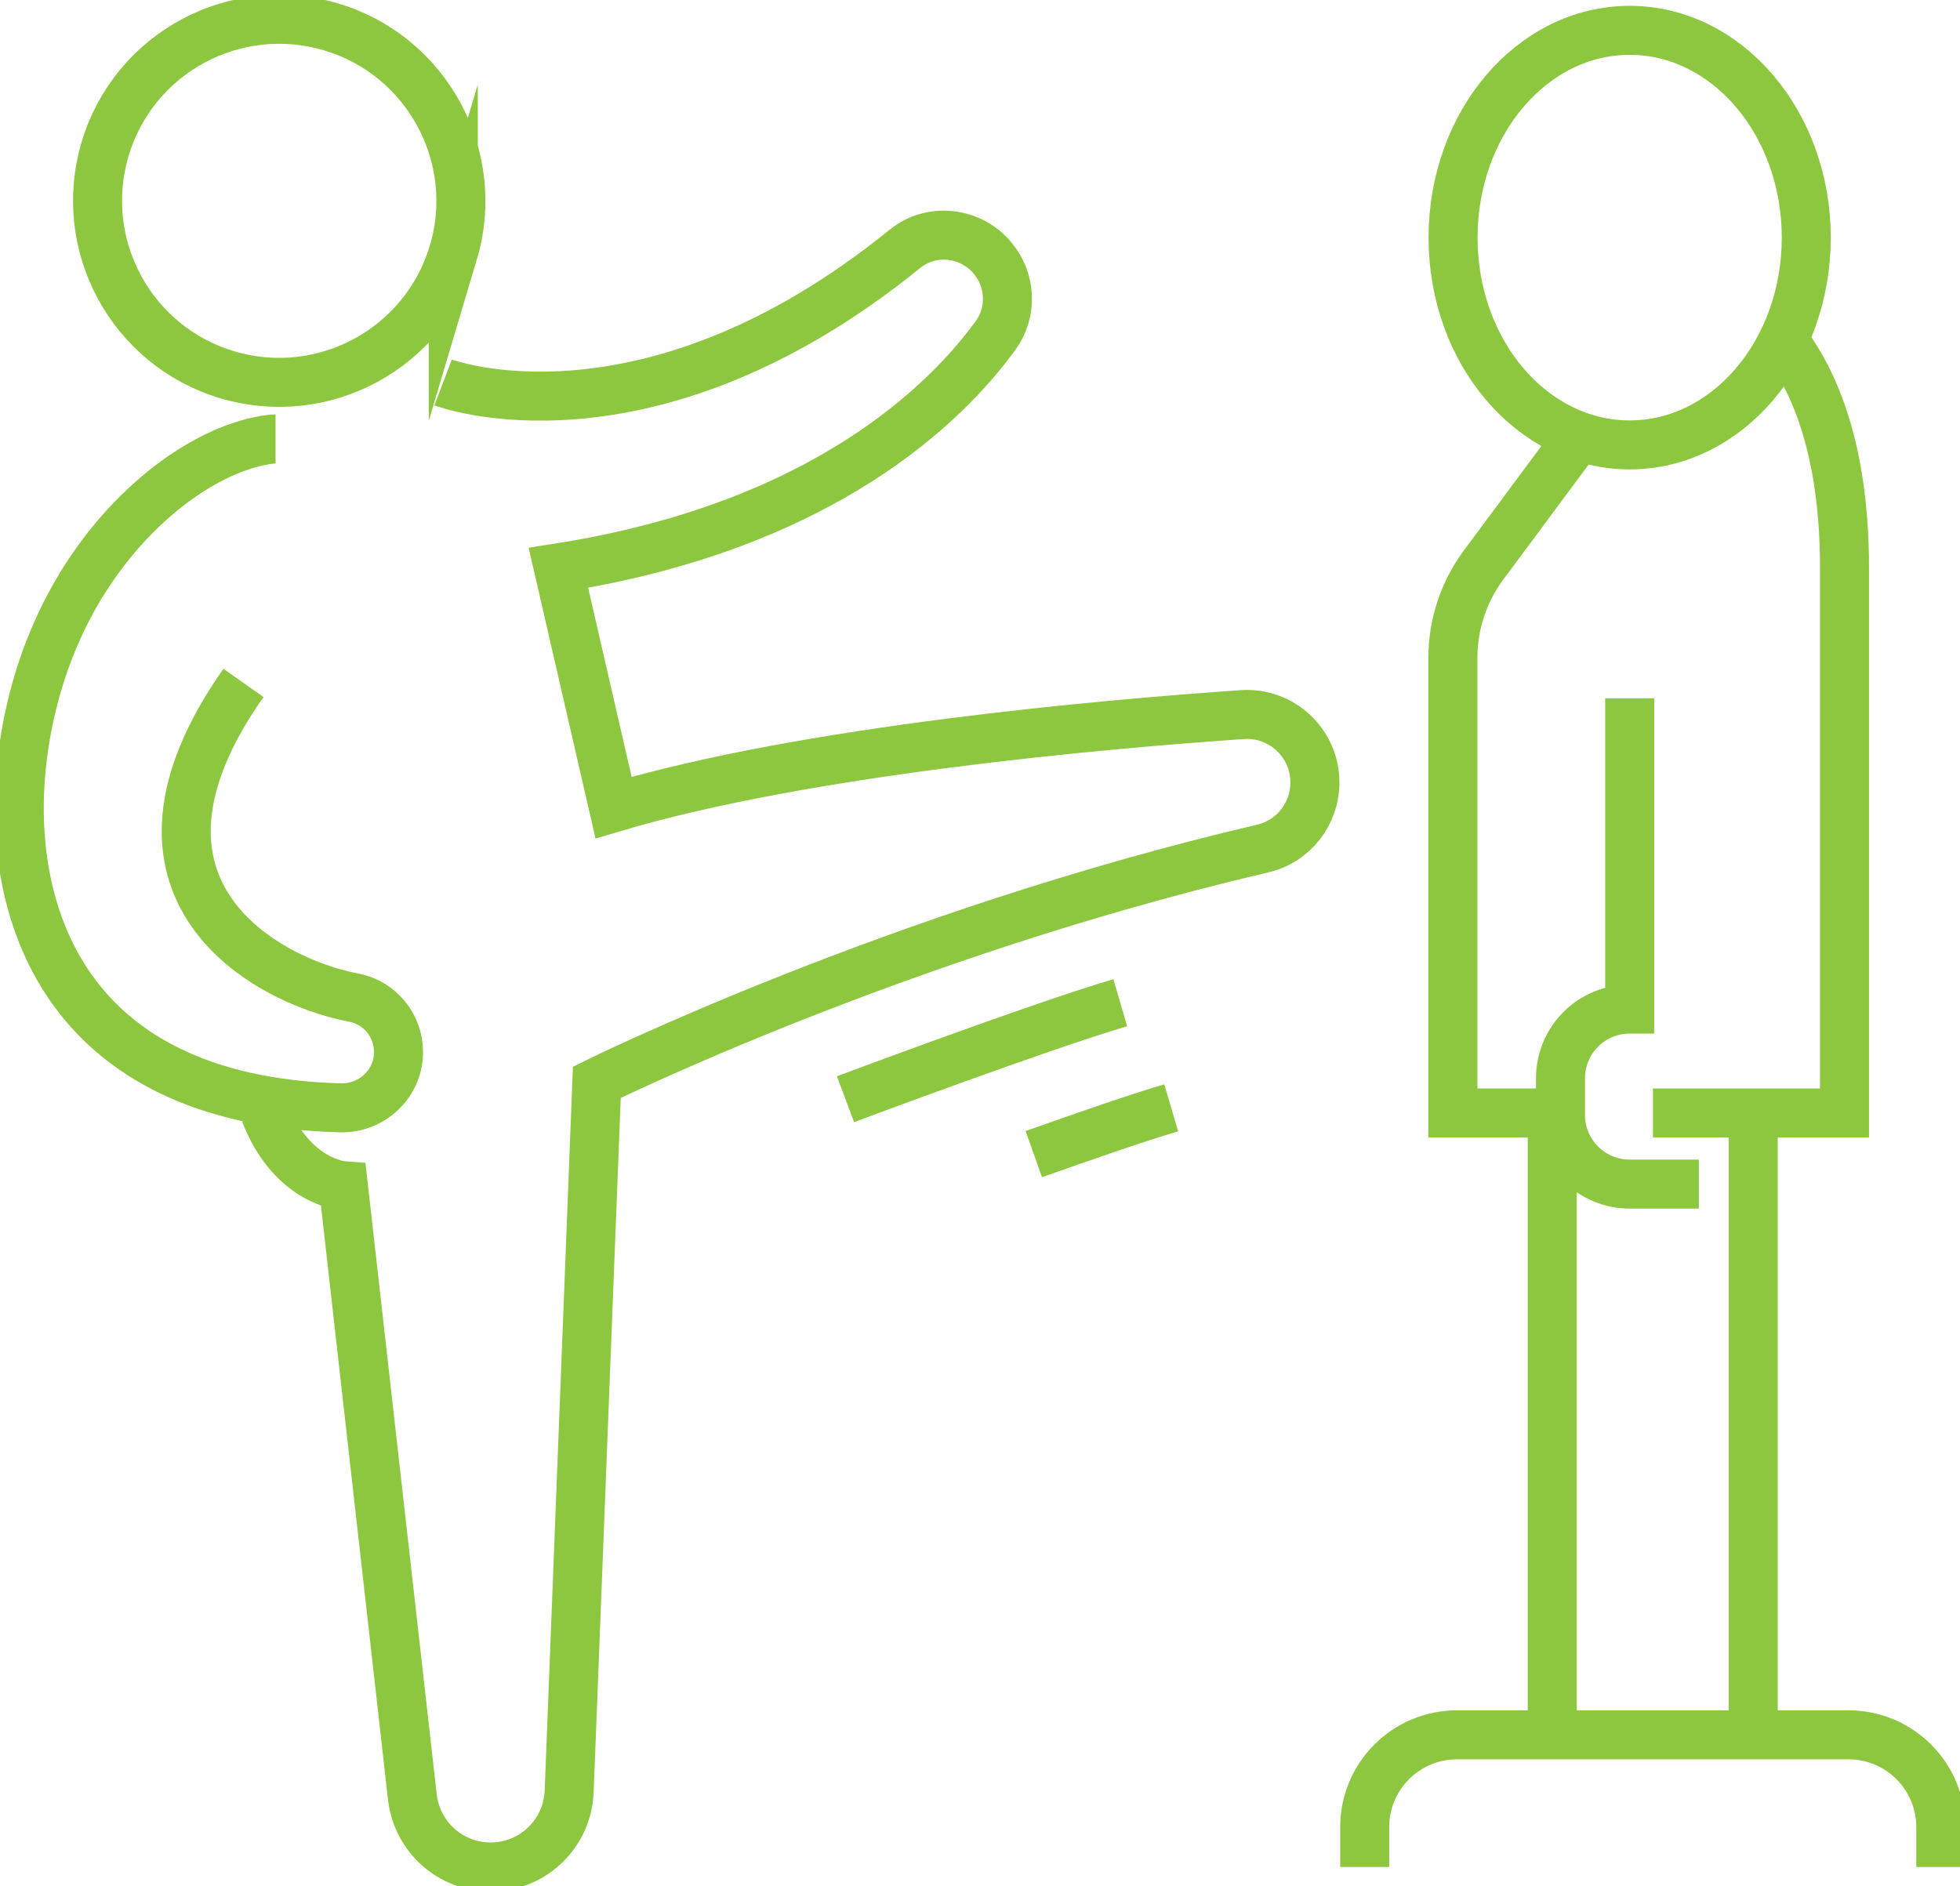 <svg xmlns="http://www.w3.org/2000/svg" width="80" height="77" viewBox="0 0 80 77" fill="none"><g clip-path="url(#clip0_1331_2926)"><path d="M18.502 10.312C17.334 14.233 13.2 16.468 9.279 15.3C5.357 14.131 3.122 10.006 4.291 6.078C5.459 2.157 9.593 -0.071 13.514 1.098C17.436 2.266 19.671 6.399 18.502 10.32V10.312Z" stroke="#8DC63F" stroke-width="2" stroke-miterlimit="10"></path><path d="M11.247 17.919C11.247 17.919 8.862 17.919 5.905 20.679C2.972 23.432 1.294 27.251 0.878 31.25C0.274 36.99 2.431 44.919 13.898 45.225C15.184 45.256 16.266 44.236 16.266 42.95C16.266 41.86 15.498 40.919 14.423 40.723C10.87 40.049 3.984 36.332 9.937 27.878" stroke="#8DC63F" stroke-width="2" stroke-miterlimit="10"></path><path d="M18.086 15.613C18.086 15.613 26.337 18.75 36.941 10.155C38.023 9.277 39.631 9.465 40.517 10.54C41.27 11.441 41.325 12.735 40.643 13.684C38.682 16.39 33.655 21.479 22.792 23.181L25.043 32.968C32.957 30.615 45.137 29.556 50.706 29.172C52.306 29.062 53.67 30.333 53.67 31.94C53.67 33.226 52.792 34.348 51.545 34.638C36.564 38.143 24.36 44.182 24.36 44.182L23.231 73.134C23.16 74.859 21.749 76.216 20.023 76.216C18.392 76.216 17.019 74.993 16.831 73.361L14.015 48.408C14.015 48.408 11.914 48.267 10.815 45.428" stroke="#8DC63F" stroke-width="2" stroke-miterlimit="10"></path><path d="M66.517 18.162C70.498 18.162 73.725 14.374 73.725 9.701C73.725 5.028 70.498 1.239 66.517 1.239C62.536 1.239 59.309 5.028 59.309 9.701C59.309 14.374 62.536 18.162 66.517 18.162Z" stroke="#8DC63F" stroke-width="2" stroke-miterlimit="10"></path><path d="M63.694 45.436H59.302V26.851C59.302 25.486 59.741 24.161 60.556 23.063L64.454 17.809" stroke="#8DC63F" stroke-width="2" stroke-miterlimit="10"></path><path d="M72.471 13.504C73.874 15.111 75.286 18.013 75.286 23.181V45.436H67.467" stroke="#8DC63F" stroke-width="2" stroke-miterlimit="10"></path><path d="M66.518 28.506V41.194C64.957 41.194 63.694 42.457 63.694 44.017V45.515C63.694 47.076 64.957 48.338 66.518 48.338H69.341" stroke="#8DC63F" stroke-width="2" stroke-miterlimit="10"></path><path d="M71.561 45.437V70.821" stroke="#8DC63F" stroke-width="2" stroke-miterlimit="10"></path><path d="M63.357 45.437V70.821" stroke="#8DC63F" stroke-width="2" stroke-miterlimit="10"></path><path d="M55.702 76.216V74.585C55.702 72.507 57.388 70.821 59.467 70.821H75.451C77.529 70.821 79.216 72.507 79.216 74.585V76.216" stroke="#8DC63F" stroke-width="2" stroke-miterlimit="10"></path><path d="M34.51 44.872C34.51 44.872 42.549 41.86 45.725 40.935" stroke="#8DC63F" stroke-width="2" stroke-miterlimit="10"></path><path d="M42.196 47.114C44.29 46.37 46.471 45.617 47.804 45.225" stroke="#8DC63F" stroke-width="2" stroke-miterlimit="10"></path></g><defs><clipPath id="clip0_1331_2926"><rect width="80" height="77" fill="white"></rect></clipPath></defs></svg>